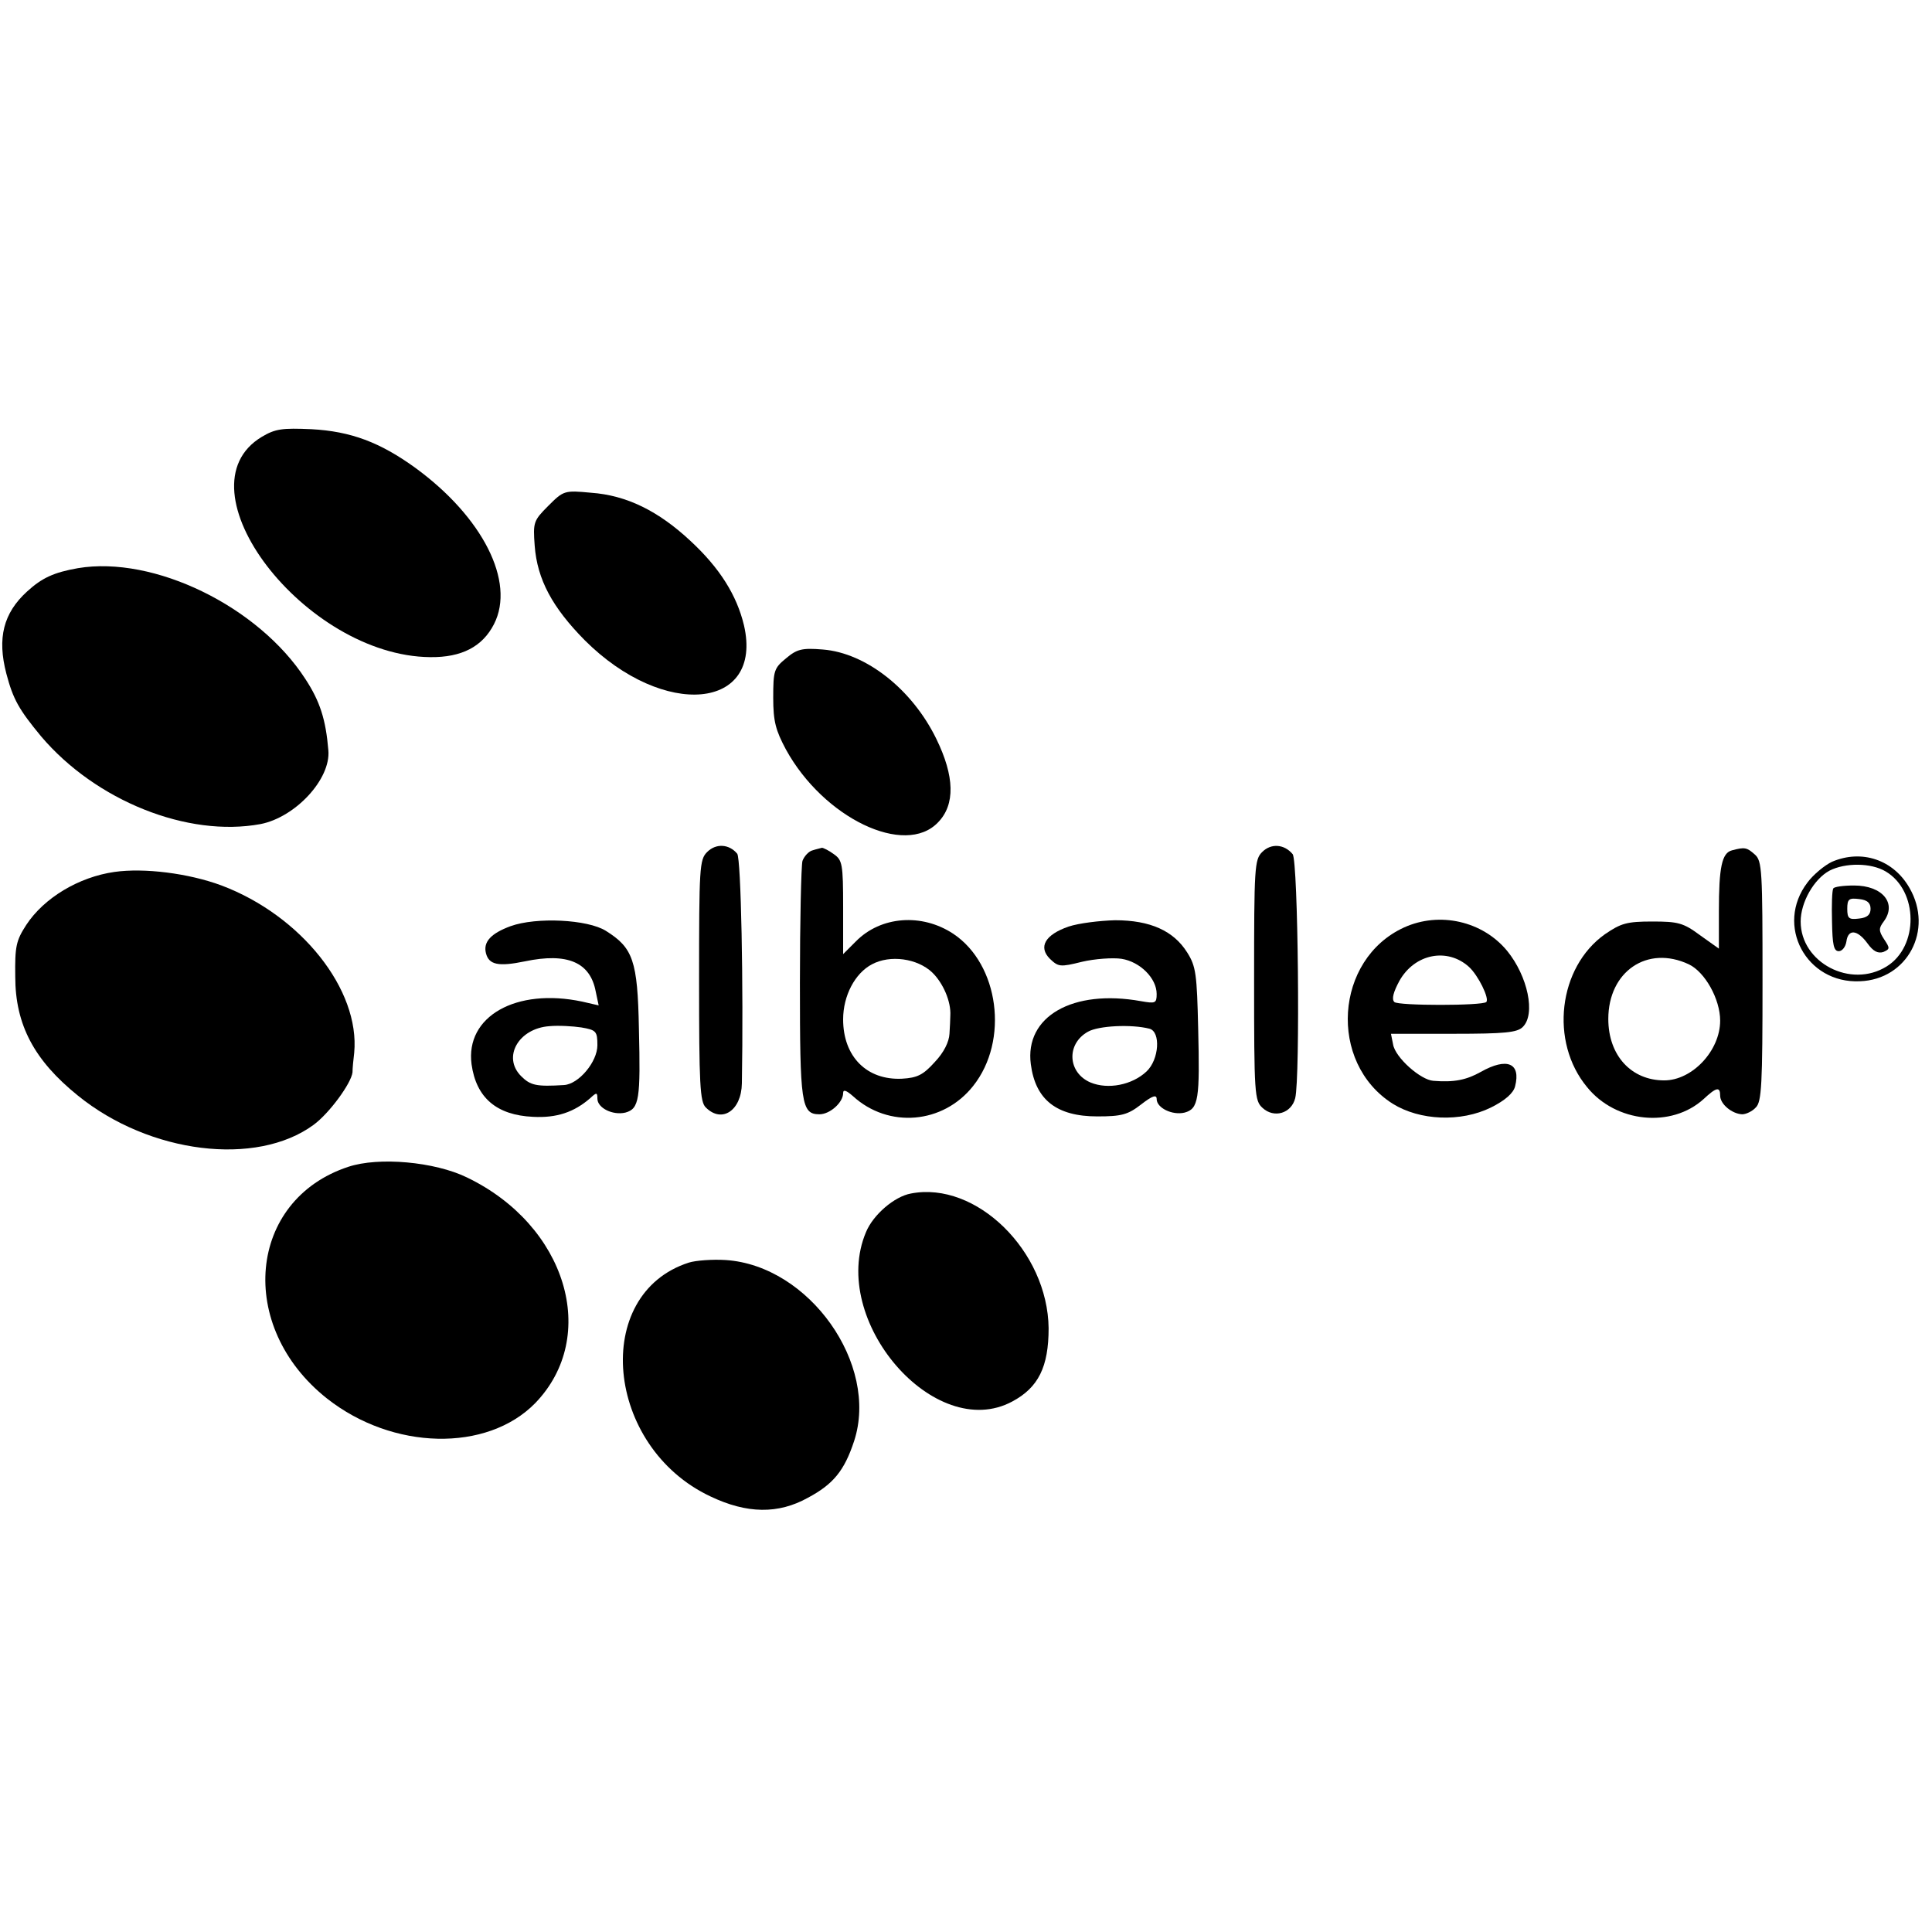 <?xml version="1.0" standalone="no"?>
<!DOCTYPE svg PUBLIC "-//W3C//DTD SVG 20010904//EN"
 "http://www.w3.org/TR/2001/REC-SVG-20010904/DTD/svg10.dtd">
<svg version="1.0" xmlns="http://www.w3.org/2000/svg"
 width="456pt" height="456pt" viewBox="0 0 456 456"
 preserveAspectRatio="xMidYMid meet">
<g transform="translate(0,456) scale(0.1,-0.1)"
fill="#000000" stroke="none">
<path d="M618 3529 c-202 -121 101 -517 397 -520 75 -1 124 25 151 78 51 100
-27 253 -186 369 -83 60 -152 86 -245 91 -69 3 -85 1 -117 -18z"/>
<path d="M1294 3366 c-35 -35 -36 -39 -32 -94 6 -80 42 -146 118 -223 187
-187 422 -165 376 35 -17 71 -57 135 -126 199 -76 71 -151 108 -235 114 -63 6
-65 5 -101 -31z"/>
<path d="M184 3219 c-57 -10 -85 -23 -120 -55 -56 -51 -71 -110 -49 -194 16
-61 30 -85 82 -148 129 -152 346 -239 518 -207 82 16 166 106 160 174 -6 73
-20 116 -54 168 -111 172 -358 292 -537 262z"/>
<path d="M1855 3006 c-28 -23 -30 -29 -30 -93 0 -56 6 -77 30 -122 89 -162
281 -254 359 -172 41 42 39 109 -4 197 -57 117 -166 203 -268 211 -49 4 -61 1
-87 -21z"/>
<path d="M1669 2549 c-18 -18 -19 -36 -19 -303 0 -245 2 -287 16 -300 38 -38
84 -7 85 57 4 230 -2 531 -11 542 -19 23 -50 25 -71 4z"/>
<path d="M2979 2549 c-18 -18 -19 -36 -19 -302 0 -269 1 -285 20 -302 27 -25
68 -13 77 23 12 48 7 560 -6 576 -20 24 -51 26 -72 5z"/>
<path d="M1918 2553 c-9 -2 -20 -14 -24 -25 -3 -12 -6 -142 -6 -288 0 -284 3
-310 46 -310 25 0 56 28 56 50 0 9 7 7 23 -7 84 -77 213 -66 284 24 85 107 61
287 -47 359 -74 49 -171 42 -230 -18 l-30 -30 0 111 c0 102 -2 111 -22 125
-12 9 -25 15 -28 15 -3 -1 -13 -3 -22 -6z m282 -288 c26 -25 45 -69 43 -102 0
-7 -1 -27 -2 -43 -1 -19 -13 -44 -35 -67 -27 -30 -41 -37 -77 -39 -83 -4 -139
52 -139 140 0 56 28 109 68 130 43 23 107 14 142 -19z"/>
<path d="M4088 2553 c-24 -6 -31 -40 -31 -144 l0 -88 -45 32 c-39 29 -52 32
-112 32 -60 0 -74 -4 -112 -30 -110 -78 -131 -254 -42 -361 68 -84 199 -97
275 -28 30 28 39 30 39 8 0 -20 28 -43 52 -44 9 0 24 7 32 16 14 13 16 54 16
298 0 261 -1 284 -18 299 -19 17 -24 18 -54 10z m-102 -269 c38 -18 74 -82 74
-133 0 -71 -66 -141 -132 -141 -78 0 -132 59 -132 145 0 112 92 175 190 129z"/>
<path d="M4324 2526 c-17 -8 -44 -30 -58 -49 -77 -101 -3 -239 124 -233 112 4
174 121 117 220 -38 67 -113 92 -183 62z m127 -23 c77 -46 78 -177 2 -224 -85
-53 -203 9 -203 106 0 45 31 100 68 120 37 19 98 19 133 -2z"/>
<path d="M4327 2463 c-3 -5 -4 -39 -3 -78 1 -55 4 -70 16 -70 8 0 16 10 18 23
4 30 26 28 50 -5 13 -18 24 -24 37 -20 16 7 16 9 2 30 -13 20 -13 26 -1 42 32
43 -3 85 -70 85 -25 0 -47 -3 -49 -7z m88 -48 c0 -14 -8 -21 -27 -23 -24 -3
-28 0 -28 23 0 23 4 26 28 23 19 -2 27 -9 27 -23z"/>
<path d="M270 2502 c-84 -12 -166 -61 -208 -125 -24 -37 -27 -51 -26 -122 0
-114 45 -198 148 -281 169 -137 421 -168 556 -69 37 27 89 98 92 124 0 9 2 30
4 46 14 149 -125 324 -313 395 -78 29 -183 42 -253 32z"/>
<path d="M1205 2374 c-46 -17 -65 -37 -58 -64 7 -27 29 -32 92 -19 100 21 154
-2 167 -71 l7 -33 -39 9 c-156 33 -276 -35 -261 -148 11 -79 59 -120 145 -124
56 -3 97 11 135 44 15 14 17 14 17 -1 0 -22 36 -40 66 -33 33 9 36 32 32 198
-3 161 -14 191 -78 231 -43 27 -164 33 -225 11z m167 -239 c35 -6 38 -9 38
-42 0 -39 -44 -92 -79 -94 -65 -4 -79 -1 -101 21 -45 45 -6 113 67 118 21 2
55 0 75 -3z"/>
<path d="M2522 2373 c-55 -19 -72 -48 -44 -76 20 -19 24 -20 76 -7 30 7 72 10
93 7 44 -7 83 -46 83 -83 0 -22 -3 -23 -37 -17 -161 29 -275 -36 -260 -149 11
-84 61 -123 157 -123 57 0 72 4 103 28 27 21 37 24 37 13 0 -21 37 -39 66 -32
33 9 36 32 32 198 -3 128 -5 147 -26 180 -32 51 -87 76 -170 76 -37 -1 -86 -7
-110 -15z m191 -241 c27 -7 23 -73 -7 -101 -34 -32 -91 -43 -132 -26 -54 23
-58 91 -6 120 25 14 102 18 145 7z"/>
<path d="M3314 2371 c-164 -75 -180 -319 -27 -416 64 -40 161 -44 232 -9 34
17 53 34 57 50 14 55 -19 69 -81 34 -34 -19 -63 -25 -112 -21 -30 2 -90 55
-95 86 l-5 25 148 0 c121 0 150 3 163 16 31 30 12 120 -37 180 -58 70 -159 93
-243 55z m153 -93 c22 -20 49 -75 41 -83 -9 -9 -208 -9 -217 0 -7 7 -2 24 12
50 36 64 113 79 164 33z"/>
<path d="M822 1806 c-237 -78 -265 -377 -50 -547 155 -122 377 -127 491 -11
153 158 74 420 -161 533 -76 37 -208 49 -280 25z"/>
<path d="M2150 1743 c-39 -7 -89 -50 -106 -91 -88 -208 162 -498 345 -400 62
33 86 82 86 173 -2 182 -171 348 -325 318z"/>
<path d="M1626 1580 c-231 -74 -198 -435 51 -552 86 -41 160 -42 230 -3 60 32
86 64 109 134 59 181 -106 414 -303 427 -32 2 -71 -1 -87 -6z"/>
</g>
</svg>
